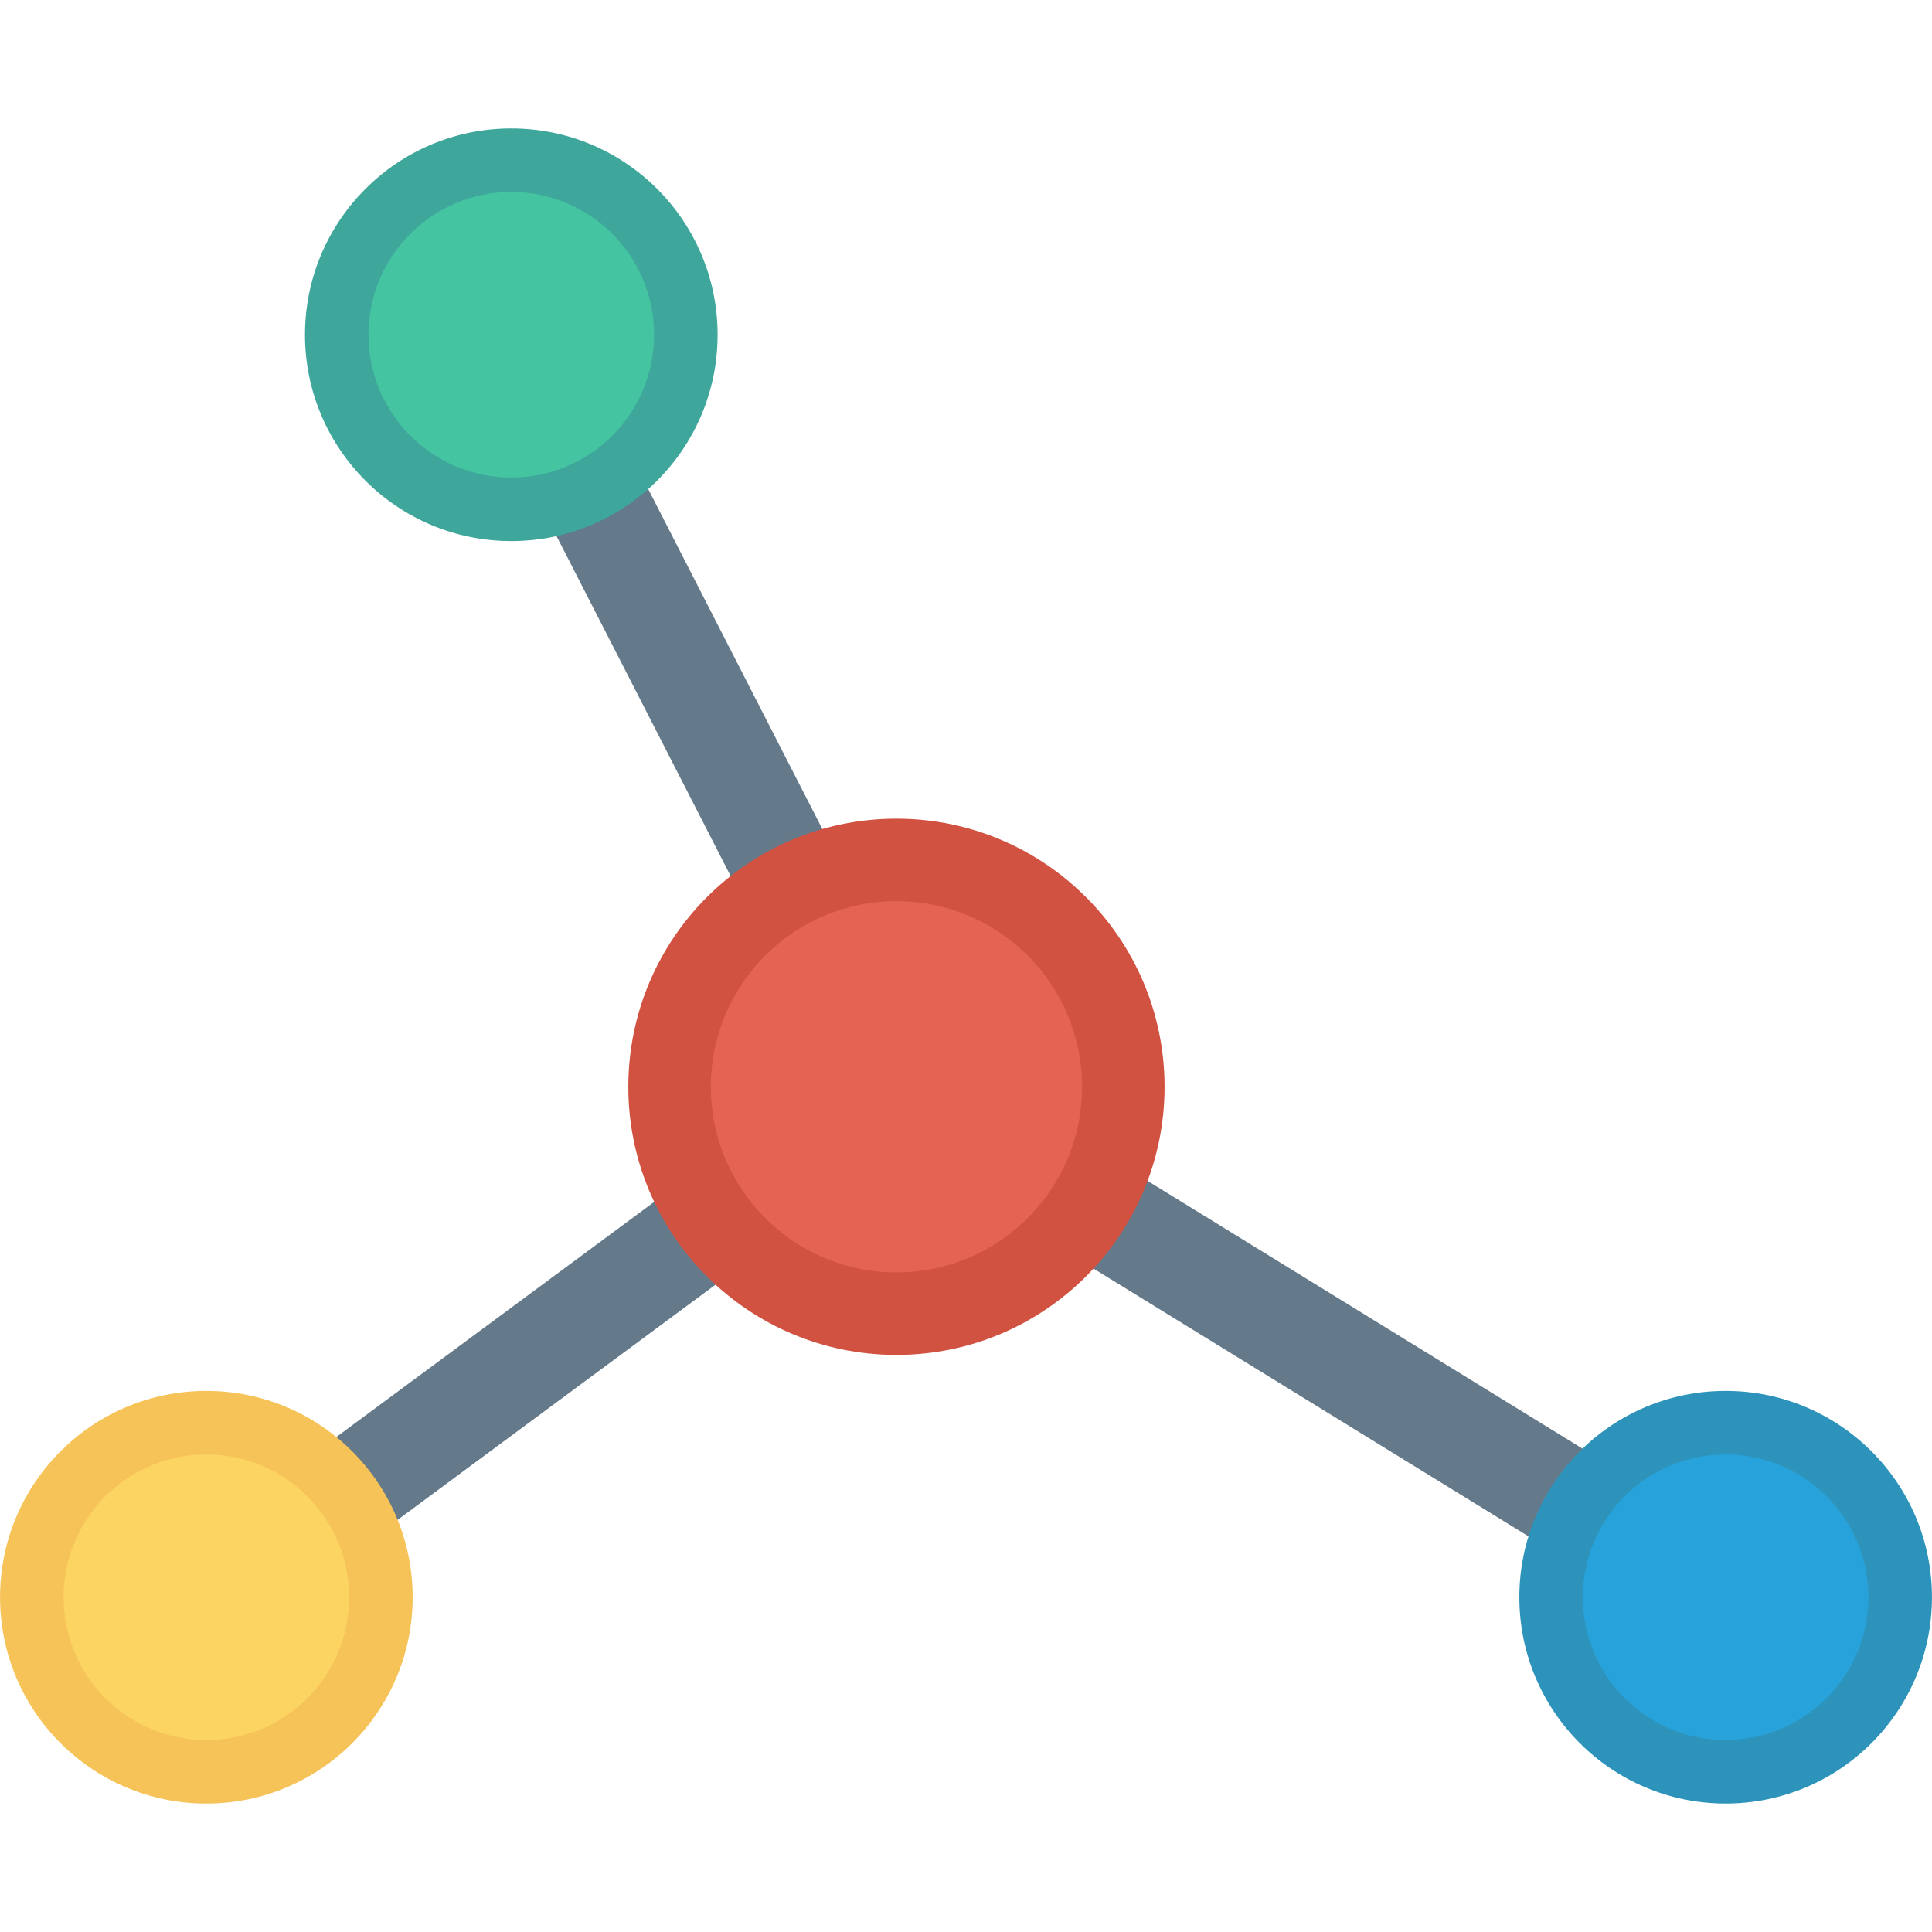 <?xml version="1.0" encoding="iso-8859-1"?>
<!-- Generator: Adobe Illustrator 19.0.0, SVG Export Plug-In . SVG Version: 6.00 Build 0)  -->
<svg version="1.1" id="Capa_1" xmlns="http://www.w3.org/2000/svg" xmlns:xlink="http://www.w3.org/1999/xlink" x="0px" y="0px"
	 viewBox="0 0 468.355 468.355" style="enable-background:new 0 0 468.355 468.355;" xml:space="preserve">
<polygon style="fill:#64798A;" points="226.841,254.657 135.065,75.46 112.833,86.844 201.373,259.72 42.604,377.161 
	57.458,397.241 217.958,278.515 411.778,397.835 424.87,376.567 "/>
<ellipse style="fill:#D15241;" cx="217.315" cy="263.459" rx="64.999" ry="64.999"/>
<ellipse style="fill:#E56353;" cx="217.315" cy="263.459" rx="45" ry="45"/>
<ellipse style="fill:#3EA69B;" cx="123.949" cy="81.153" rx="50.013" ry="50.013"/>
<ellipse style="fill:#44C4A1;" cx="123.949" cy="81.153" rx="34.616" ry="34.616"/>
<ellipse style="fill:#2D93BA;" cx="418.331" cy="387.199" rx="50.013" ry="50.013"/>
<ellipse style="fill:#27A2DB;" cx="418.331" cy="387.199" rx="34.616" ry="34.616"/>
<ellipse style="fill:#F6C358;" cx="50.024" cy="387.202" rx="50.013" ry="50.013"/>
<ellipse style="fill:#FCD462;" cx="50.024" cy="387.202" rx="34.616" ry="34.616"/>
<g>
</g>
<g>
</g>
<g>
</g>
<g>
</g>
<g>
</g>
<g>
</g>
<g>
</g>
<g>
</g>
<g>
</g>
<g>
</g>
<g>
</g>
<g>
</g>
<g>
</g>
<g>
</g>
<g>
</g>
</svg>

